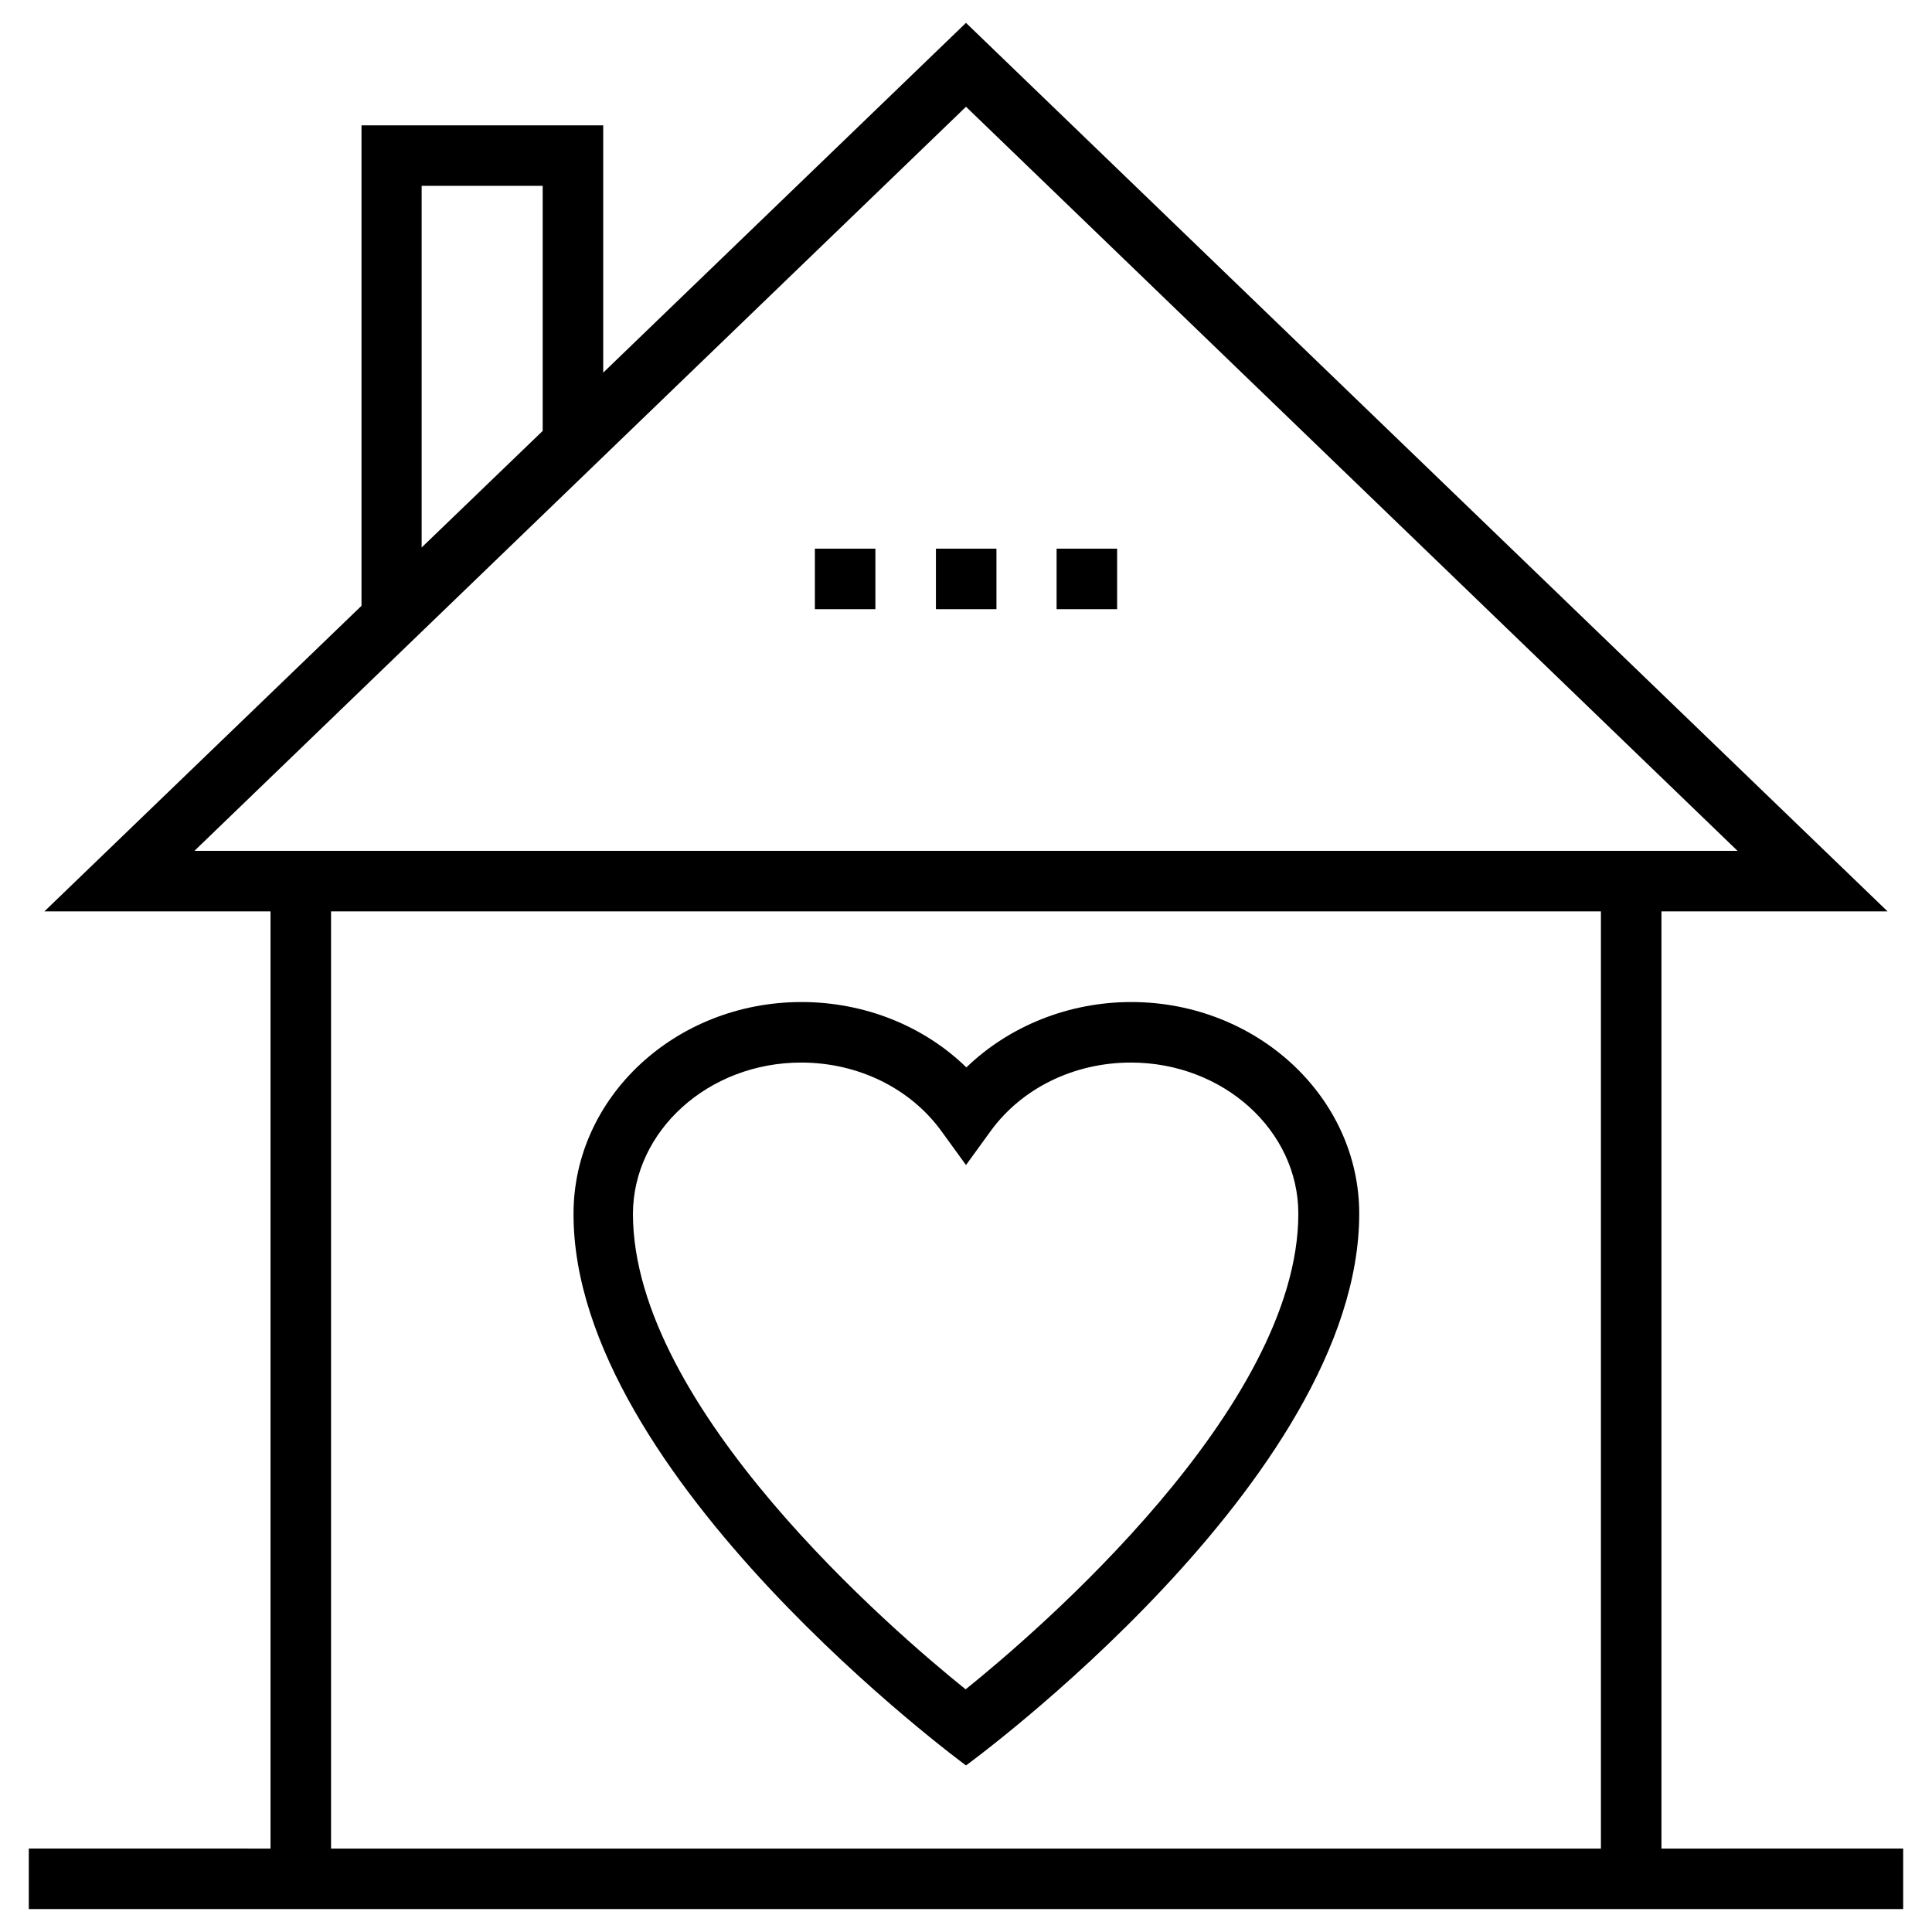 <?xml version="1.0" encoding="UTF-8"?>
<!-- Uploaded to: ICON Repo, www.iconrepo.com, Generator: ICON Repo Mixer Tools -->
<svg fill="#000000" width="800px" height="800px" version="1.1" viewBox="144 144 512 512" xmlns="http://www.w3.org/2000/svg">
 <g>
  <path d="m584.3 633.89v-248.36h59.926l-244.23-235.47-96.137 92.691v-65.535h-64.059v127.33l-84.035 80.984h59.926v248.36l-64.059-0.004v16.039h496.73v-16.039zm-328.56-440.64h32.078v64.945l-32.078 30.898zm-60.219 176.24 204.48-197.2 204.47 197.2zm372.74 264.4h-336.53v-248.36h336.53z"/>
  <path d="m392.03 289.4h16.039v16.039h-16.039z"/>
  <path d="m424.01 289.4h16.039v16.039h-16.039z"/>
  <path d="m359.95 289.4h16.039v16.039h-16.039z"/>
  <path d="m400 611.86s104.21-75.867 104.21-146.22c0-30.898-27.16-56.09-60.418-56.09-16.629 0-32.375 6.394-43.691 17.32-11.316-11.02-27.059-17.32-43.691-17.32-33.359 0-60.418 25.191-60.418 56.09-0.195 69.766 104.01 146.22 104.01 146.22zm-43.691-186.27c15.055 0 28.93 6.789 37.195 18.203l6.496 8.953 6.496-8.953c8.266-11.414 22.141-18.203 37.195-18.203 24.5 0 44.379 18.008 44.379 40.051 0 51.363-69.078 110.7-88.168 126.05-19.09-15.352-88.168-74.586-88.168-126.05 0.098-22.043 20.074-40.051 44.574-40.051z"/>
 </g>
</svg>